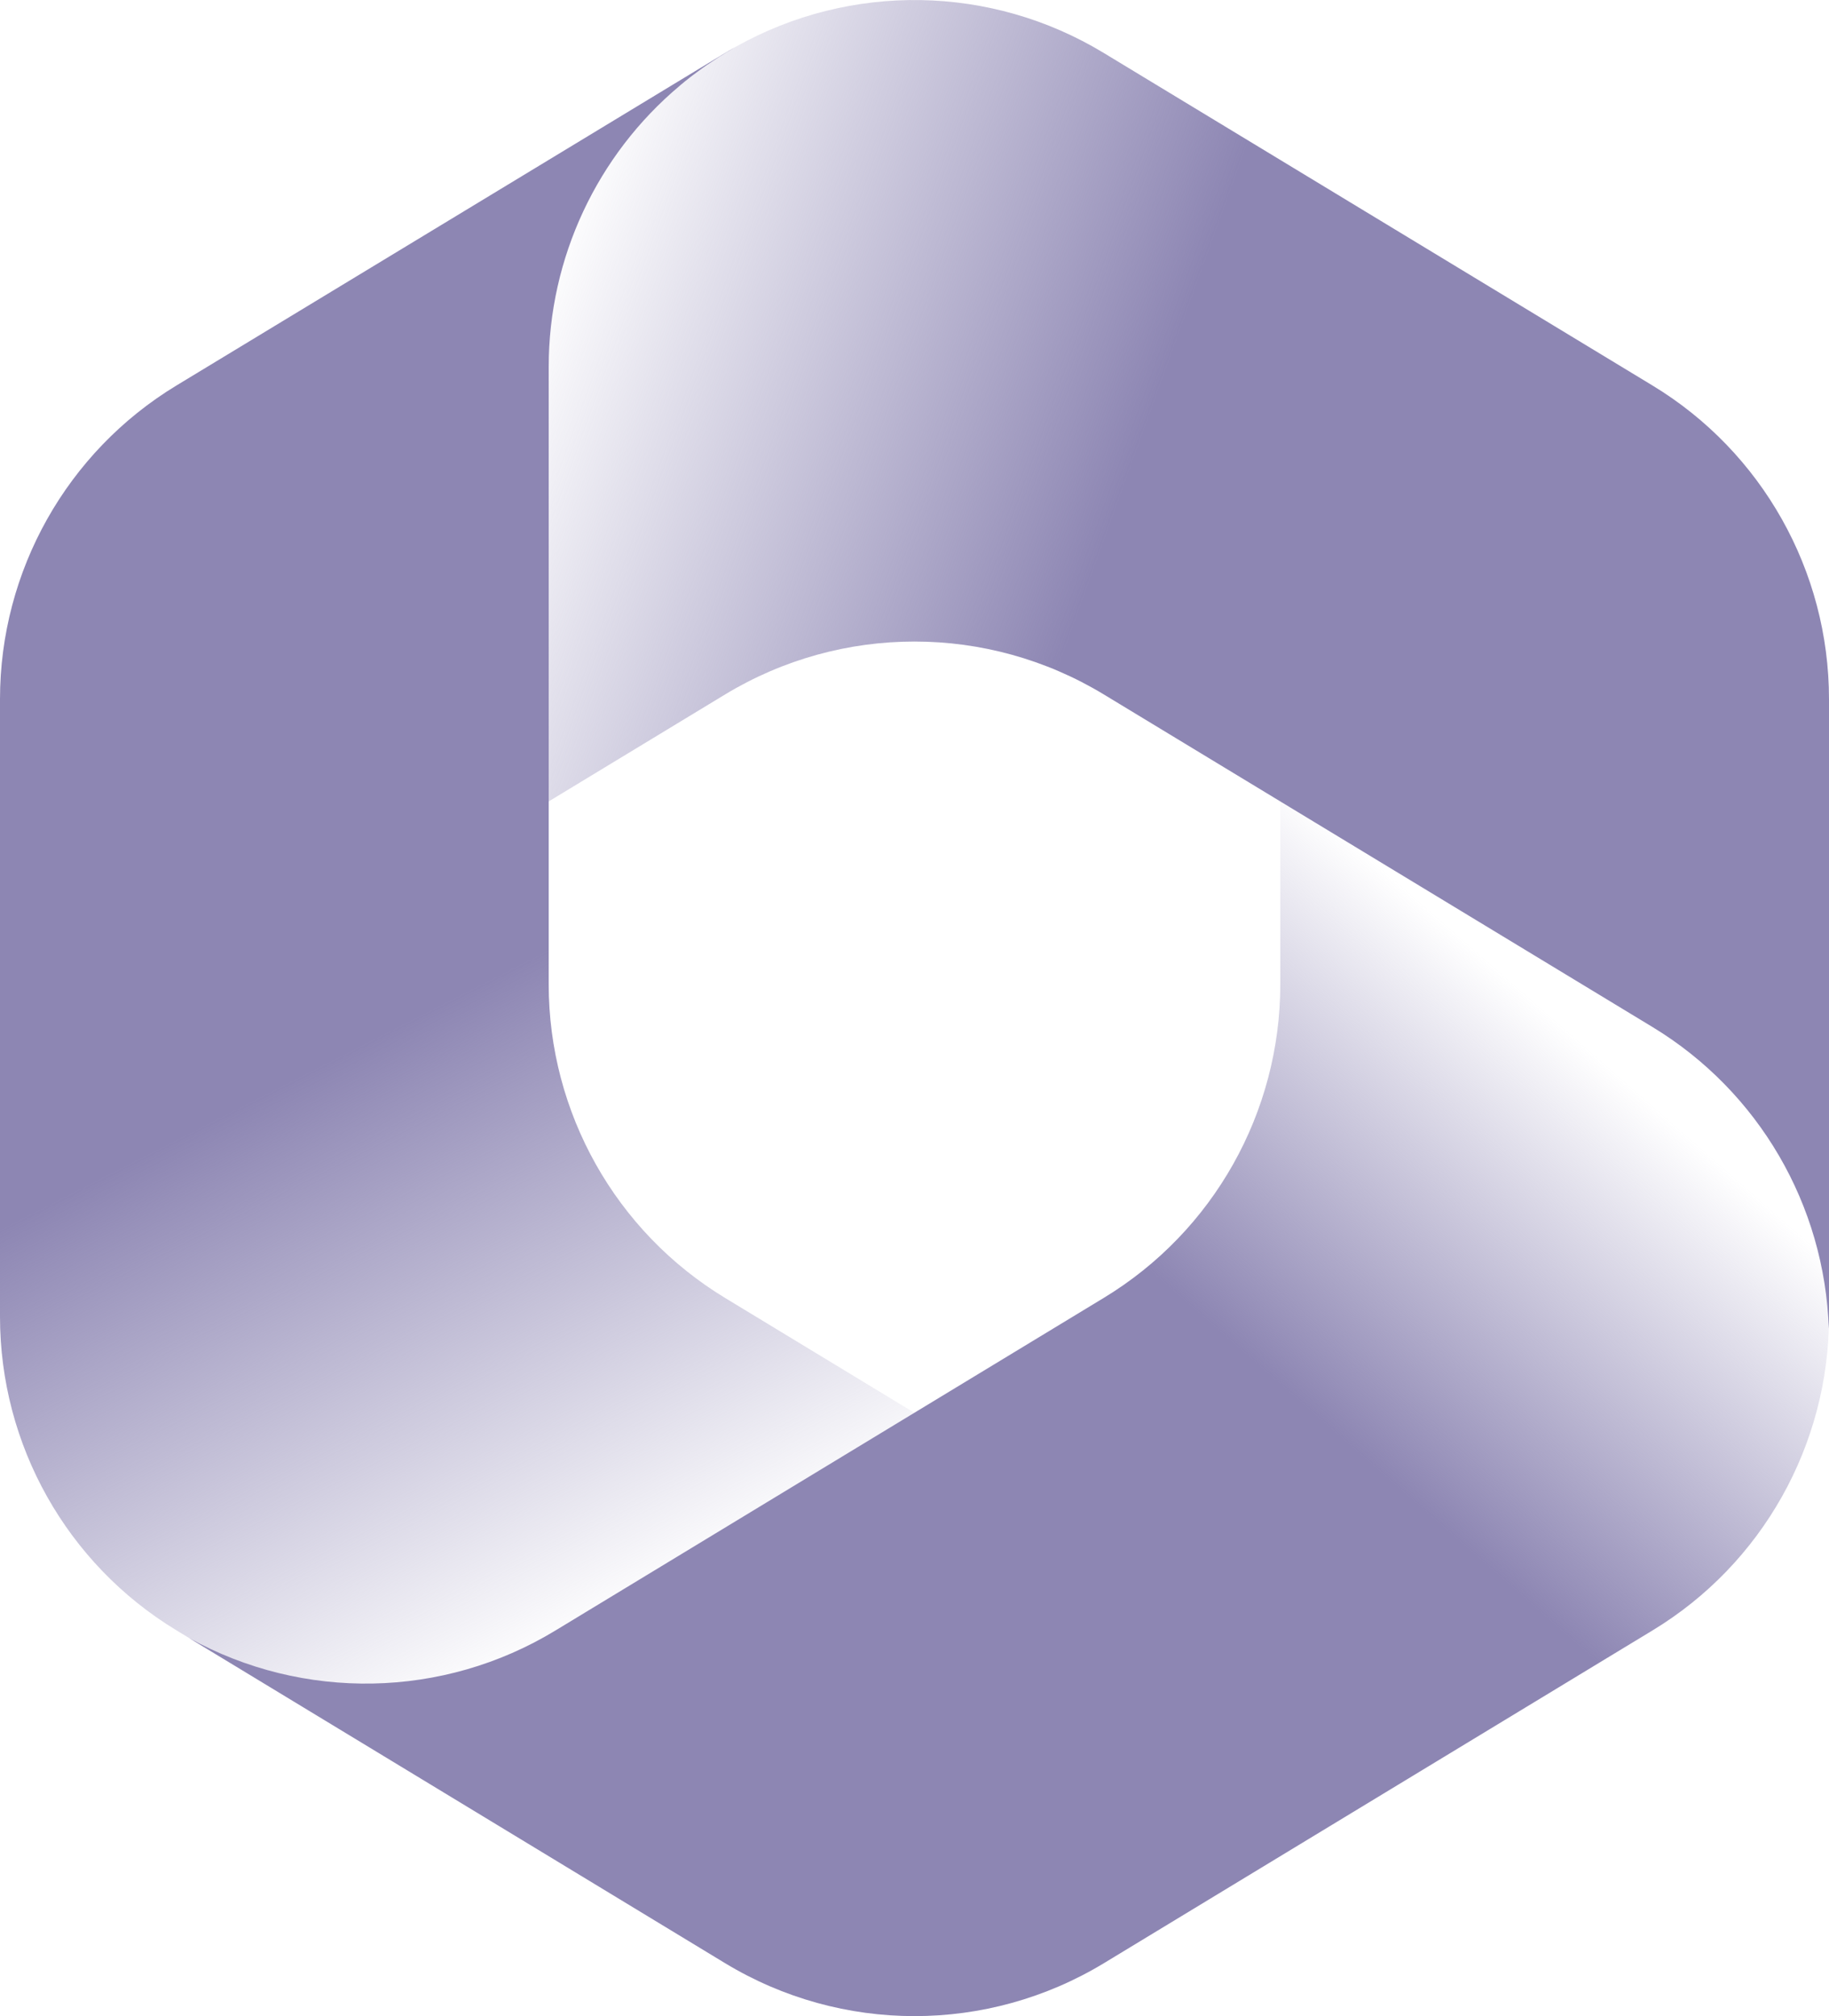 <svg width="49" height="54" viewBox="0 0 49 54" fill="none" xmlns="http://www.w3.org/2000/svg">
<g clip-path="url(#clip0_1338_3045)">
<path d="M25.873 38.675L12.25 46.637H9.621L4.724 43.666C1.791 41.888 0 38.703 0 35.267V18.727C0 15.292 1.793 12.104 4.726 10.326L19.427 1.419C19.518 1.363 19.611 1.31 19.702 1.258L19.427 1.425C19.296 1.504 19.165 1.588 19.039 1.675C18.969 1.719 18.902 1.766 18.835 1.814C18.793 1.844 18.751 1.874 18.71 1.905C18.662 1.939 18.617 1.973 18.569 2.01C18.522 2.044 18.476 2.08 18.43 2.118C18.377 2.157 18.326 2.199 18.276 2.243C18.252 2.261 18.228 2.28 18.205 2.302C16.004 4.15 14.7 6.899 14.7 9.826V26.364C14.7 29.799 16.491 32.985 19.425 34.765L25.873 38.675Z" fill="url(#paint0_linear_1338_3045)"/>
<path d="M34.3 20.863V26.362C34.3 29.797 32.507 32.983 29.575 34.761L14.875 43.676C11.868 45.5 8.126 45.565 5.065 43.874L19.425 52.583C22.545 54.474 26.455 54.474 29.575 52.583L44.276 43.668C47.209 41.89 49 38.704 49 35.269V31.298L47.776 29.456L34.302 20.864L34.3 20.863Z" fill="url(#paint1_linear_1338_3045)"/>
<path d="M49 18.727V35.267C49 35.374 48.998 35.481 48.994 35.589C48.887 32.276 47.114 29.232 44.272 27.509L29.571 18.6C26.453 16.711 22.547 16.711 19.427 18.6L14.7 21.466V9.826C14.7 6.899 16.004 4.15 18.205 2.302C18.228 2.28 18.252 2.261 18.276 2.243C18.326 2.199 18.377 2.157 18.43 2.118C18.476 2.08 18.522 2.044 18.569 2.011C18.617 1.973 18.662 1.939 18.71 1.905C18.751 1.874 18.793 1.844 18.835 1.814C18.902 1.766 18.969 1.719 19.039 1.675C19.165 1.588 19.296 1.504 19.427 1.425L19.702 1.258L19.72 1.248C22.787 -0.47 26.55 -0.413 29.571 1.419L44.272 10.326C47.207 12.104 49 15.292 49 18.727Z" fill="url(#paint2_linear_1338_3045)"/>
</g>
<defs>
<linearGradient id="paint0_linear_1338_3045" x1="7.94" y1="15.675" x2="20.955" y2="41.209" gradientUnits="userSpaceOnUse">
<stop offset="0.41" stop-color="#8D86B3"/>
<stop offset="1" stop-color="#8D86B3" stop-opacity="0"/>
</linearGradient>
<linearGradient id="paint1_linear_1338_3045" x1="18.642" y1="51.033" x2="40.389" y2="26.192" gradientUnits="userSpaceOnUse">
<stop offset="0.63" stop-color="#8D86B3"/>
<stop offset="1" stop-color="#8D86B3" stop-opacity="0"/>
</linearGradient>
<linearGradient id="paint2_linear_1338_3045" x1="50.262" y1="22.383" x2="13.777" y2="9.203" gradientUnits="userSpaceOnUse">
<stop offset="0.57" stop-color="#8D86B3"/>
<stop offset="1" stop-color="#8D86B3" stop-opacity="0"/>
</linearGradient>
<clipPath id="clip0_1338_3045">
<rect width="49" height="54" fill="white"/>
</clipPath>
</defs>
</svg>
